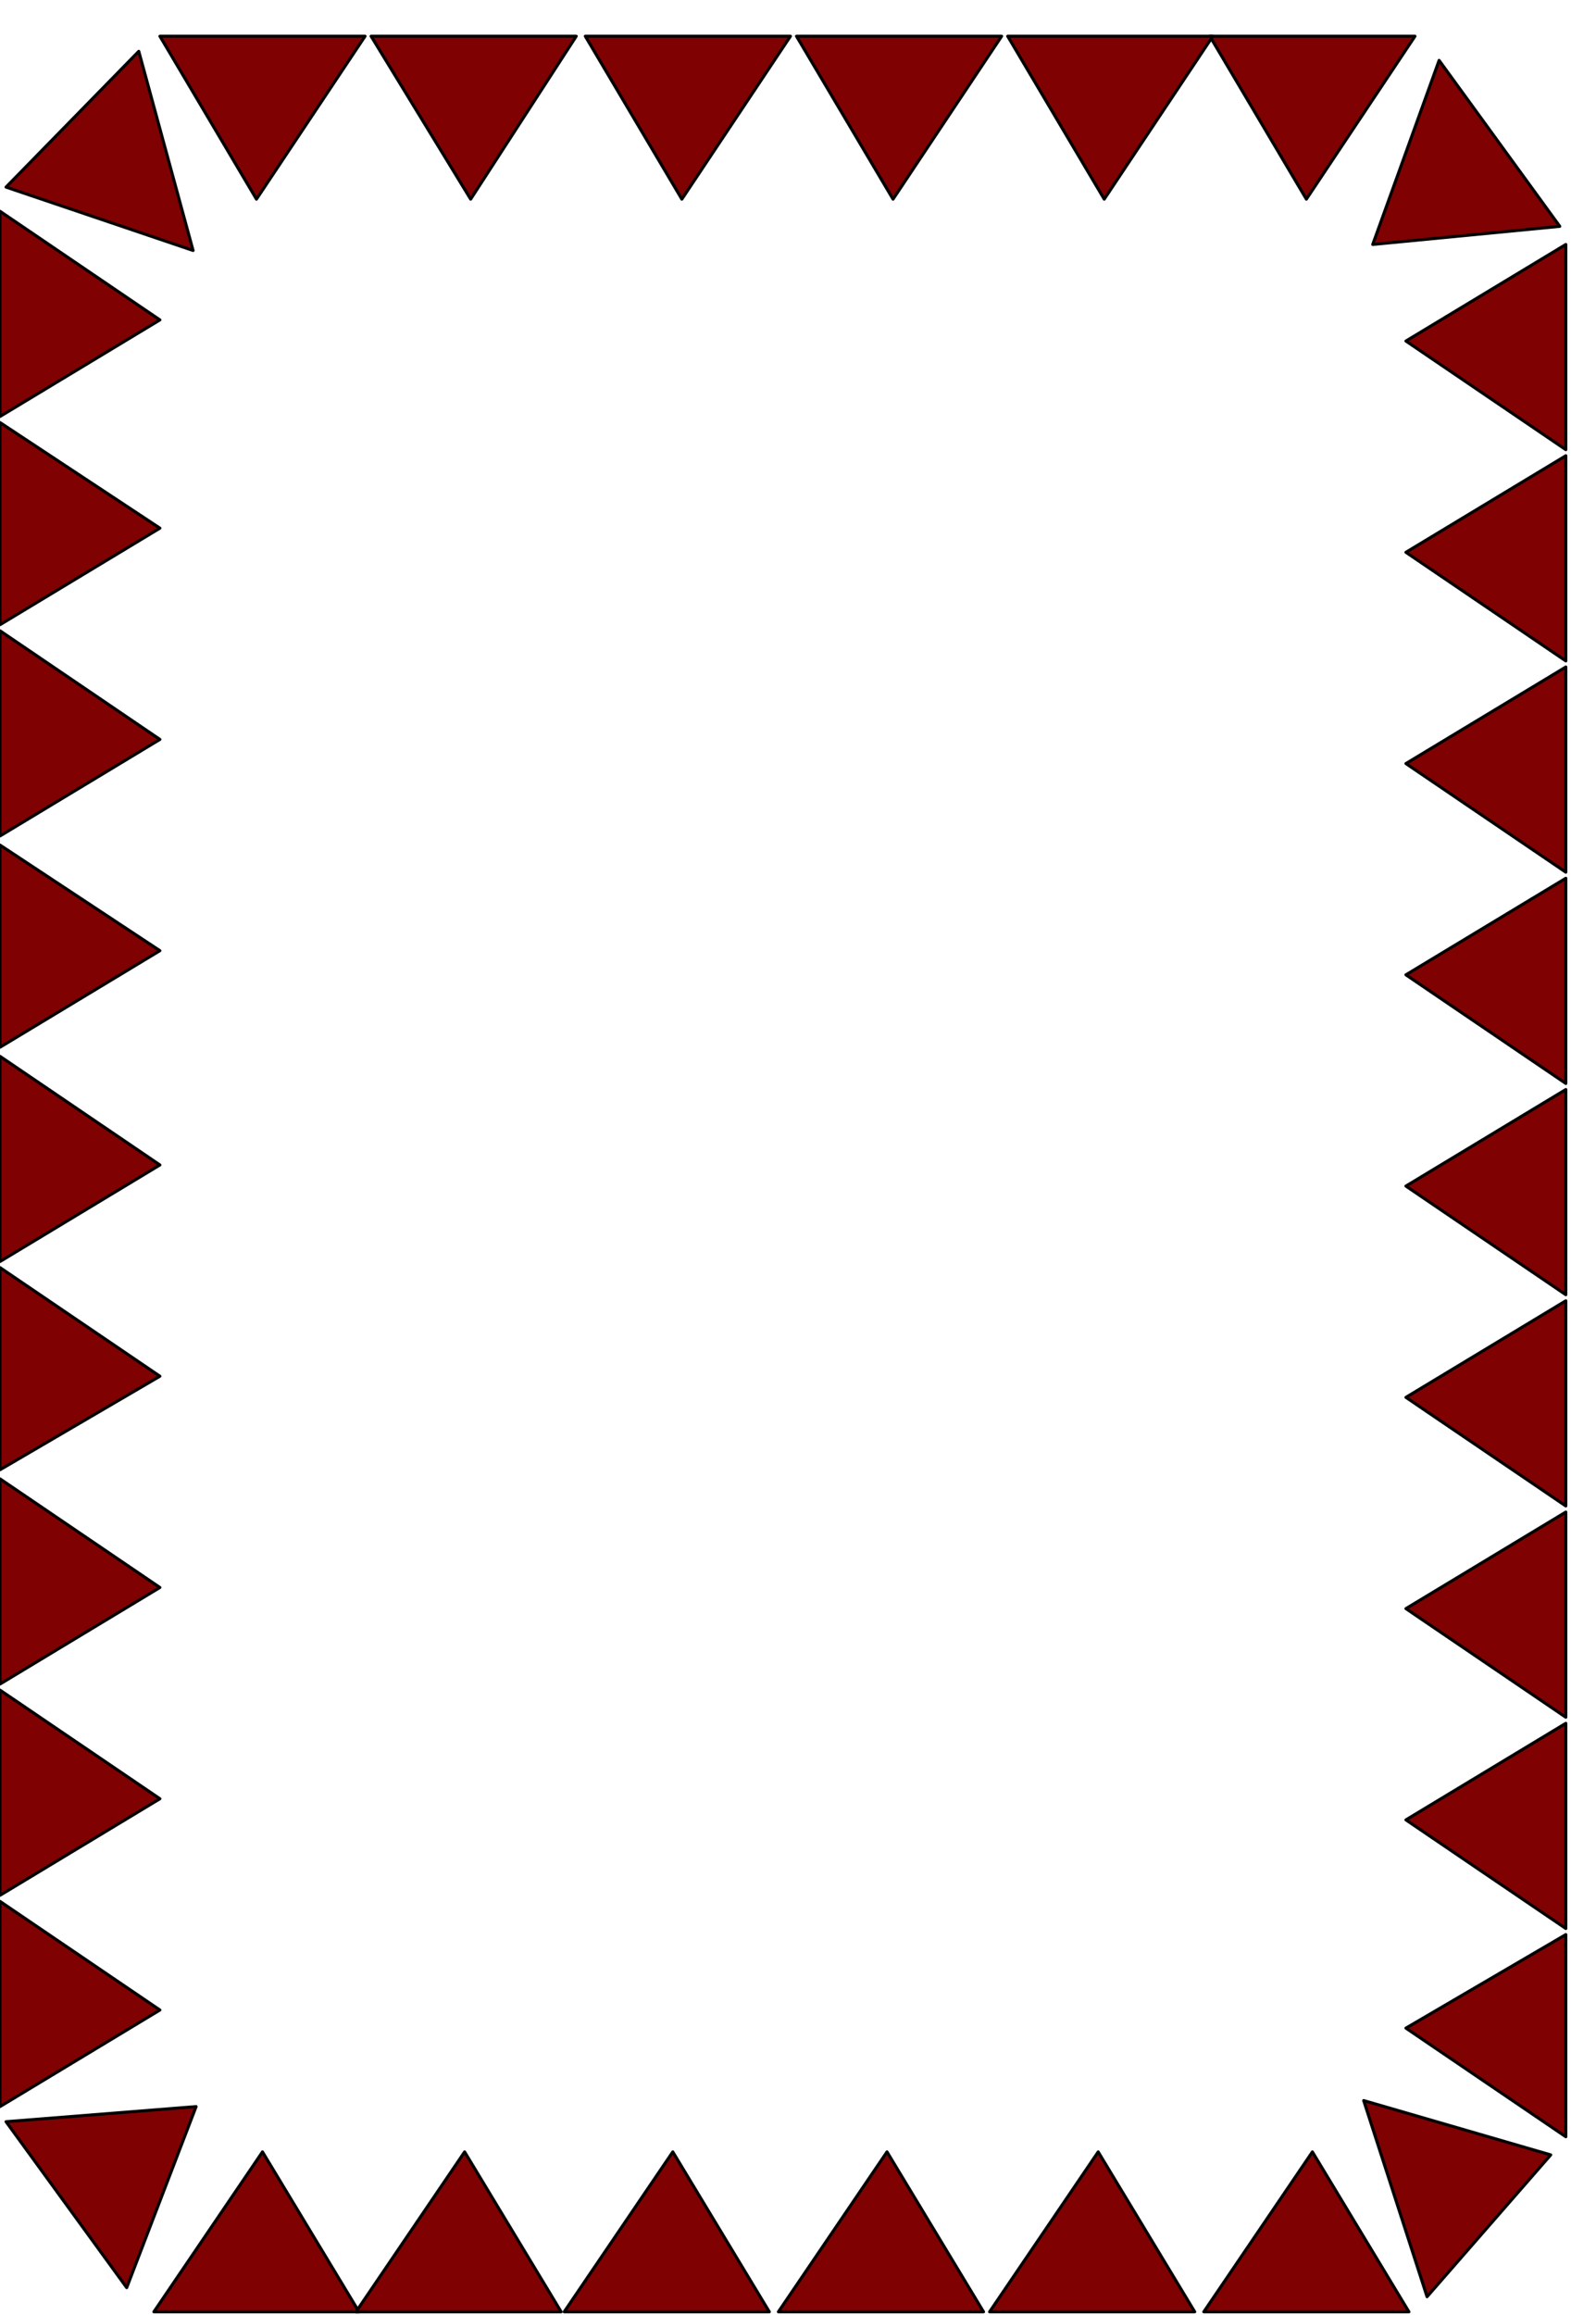 <?xml version="1.0" encoding="UTF-8" standalone="no"?>
<svg
   xmlns:dc="http://purl.org/dc/elements/1.1/"
   xmlns:cc="http://creativecommons.org/ns#"
   xmlns:rdf="http://www.w3.org/1999/02/22-rdf-syntax-ns#"
   xmlns:svg="http://www.w3.org/2000/svg"
   xmlns="http://www.w3.org/2000/svg"
   xmlns:sodipodi="http://sodipodi.sourceforge.net/DTD/sodipodi-0.dtd"
   xmlns:inkscape="http://www.inkscape.org/namespaces/inkscape"
   version="1.0"
   width="139.965mm"
   height="202.935mm"
   id="svg73"
   sodipodi:docname="BDRPC040.WMF">
  <sodipodi:namedview
     pagecolor="#ffffff"
     bordercolor="#666666"
     borderopacity="1"
     objecttolerance="10"
     gridtolerance="10"
     guidetolerance="10"
     inkscape:pageopacity="0"
     inkscape:pageshadow="2"
     inkscape:window-width="640"
     inkscape:window-height="480"
     id="namedview75" />
  <defs
     id="defs3">
    <pattern
       id="WMFhbasepattern"
       patternUnits="userSpaceOnUse"
       width="6"
       height="6"
       x="0"
       y="0" />
  </defs>
  <path
     style="fill:#800101;fill-rule:evenodd;fill-opacity:1;stroke:#000000;stroke-width:1px;stroke-linecap:round;stroke-linejoin:round;stroke-miterlimit:4;stroke-dasharray:none;stroke-opacity:1;"
     d="  M 0,70   L 53,106   L 0,138   L 0,70  z "
     id="path5" />
  <path
     style="fill:#800101;fill-rule:evenodd;fill-opacity:1;stroke:#000000;stroke-width:1px;stroke-linecap:round;stroke-linejoin:round;stroke-miterlimit:4;stroke-dasharray:none;stroke-opacity:1;"
     d="  M 0,140   L 53,175   L 0,207   L 0,140  z "
     id="path7" />
  <path
     style="fill:#800101;fill-rule:evenodd;fill-opacity:1;stroke:#000000;stroke-width:1px;stroke-linecap:round;stroke-linejoin:round;stroke-miterlimit:4;stroke-dasharray:none;stroke-opacity:1;"
     d="  M 0,209   L 53,245   L 0,277   L 0,209  z "
     id="path9" />
  <path
     style="fill:#800101;fill-rule:evenodd;fill-opacity:1;stroke:#000000;stroke-width:1px;stroke-linecap:round;stroke-linejoin:round;stroke-miterlimit:4;stroke-dasharray:none;stroke-opacity:1;"
     d="  M 0,280   L 53,315   L 0,347   L 0,280  z "
     id="path11" />
  <path
     style="fill:#800101;fill-rule:evenodd;fill-opacity:1;stroke:#000000;stroke-width:1px;stroke-linecap:round;stroke-linejoin:round;stroke-miterlimit:4;stroke-dasharray:none;stroke-opacity:1;"
     d="  M 0,350   L 53,386   L 0,418   L 0,350  z "
     id="path13" />
  <path
     style="fill:#800101;fill-rule:evenodd;fill-opacity:1;stroke:#000000;stroke-width:1px;stroke-linecap:round;stroke-linejoin:round;stroke-miterlimit:4;stroke-dasharray:none;stroke-opacity:1;"
     d="  M 0,420   L 53,456   L 0,487   L 0,420  z "
     id="path15" />
  <path
     style="fill:#800101;fill-rule:evenodd;fill-opacity:1;stroke:#000000;stroke-width:1px;stroke-linecap:round;stroke-linejoin:round;stroke-miterlimit:4;stroke-dasharray:none;stroke-opacity:1;"
     d="  M 0,490   L 53,526   L 0,558   L 0,490  z "
     id="path17" />
  <path
     style="fill:#800101;fill-rule:evenodd;fill-opacity:1;stroke:#000000;stroke-width:1px;stroke-linecap:round;stroke-linejoin:round;stroke-miterlimit:4;stroke-dasharray:none;stroke-opacity:1;"
     d="  M 0,560   L 53,596   L 0,628   L 0,560  z "
     id="path19" />
  <path
     style="fill:#800101;fill-rule:evenodd;fill-opacity:1;stroke:#000000;stroke-width:1px;stroke-linecap:round;stroke-linejoin:round;stroke-miterlimit:4;stroke-dasharray:none;stroke-opacity:1;"
     d="  M 0,630   L 53,666   L 0,698   L 0,630  z "
     id="path21" />
  <path
     style="fill:#800101;fill-rule:evenodd;fill-opacity:1;stroke:#000000;stroke-width:1px;stroke-linecap:round;stroke-linejoin:round;stroke-miterlimit:4;stroke-dasharray:none;stroke-opacity:1;"
     d="  M 2,703   L 65,698   L 42,758   L 2,703  z "
     id="path23" />
  <path
     style="fill:#800101;fill-rule:evenodd;fill-opacity:1;stroke:#000000;stroke-width:1px;stroke-linecap:round;stroke-linejoin:round;stroke-miterlimit:4;stroke-dasharray:none;stroke-opacity:1;"
     d="  M 51,766   L 87,713   L 119,766   L 51,766  z "
     id="path25" />
  <path
     style="fill:#800101;fill-rule:evenodd;fill-opacity:1;stroke:#000000;stroke-width:1px;stroke-linecap:round;stroke-linejoin:round;stroke-miterlimit:4;stroke-dasharray:none;stroke-opacity:1;"
     d="  M 118,766   L 154,713   L 186,766   L 118,766  z "
     id="path27" />
  <path
     style="fill:#800101;fill-rule:evenodd;fill-opacity:1;stroke:#000000;stroke-width:1px;stroke-linecap:round;stroke-linejoin:round;stroke-miterlimit:4;stroke-dasharray:none;stroke-opacity:1;"
     d="  M 187,766   L 223,713   L 255,766   L 187,766  z "
     id="path29" />
  <path
     style="fill:#800101;fill-rule:evenodd;fill-opacity:1;stroke:#000000;stroke-width:1px;stroke-linecap:round;stroke-linejoin:round;stroke-miterlimit:4;stroke-dasharray:none;stroke-opacity:1;"
     d="  M 258,766   L 294,713   L 326,766   L 258,766  z "
     id="path31" />
  <path
     style="fill:#800101;fill-rule:evenodd;fill-opacity:1;stroke:#000000;stroke-width:1px;stroke-linecap:round;stroke-linejoin:round;stroke-miterlimit:4;stroke-dasharray:none;stroke-opacity:1;"
     d="  M 328,766   L 364,713   L 396,766   L 328,766  z "
     id="path33" />
  <path
     style="fill:#800101;fill-rule:evenodd;fill-opacity:1;stroke:#000000;stroke-width:1px;stroke-linecap:round;stroke-linejoin:round;stroke-miterlimit:4;stroke-dasharray:none;stroke-opacity:1;"
     d="  M 399,766   L 435,713   L 467,766   L 399,766  z "
     id="path35" />
  <path
     style="fill:#800101;fill-rule:evenodd;fill-opacity:1;stroke:#000000;stroke-width:1px;stroke-linecap:round;stroke-linejoin:round;stroke-miterlimit:4;stroke-dasharray:none;stroke-opacity:1;"
     d="  M 519,708   L 466,672   L 519,641   L 519,708  z "
     id="path37" />
  <path
     style="fill:#800101;fill-rule:evenodd;fill-opacity:1;stroke:#000000;stroke-width:1px;stroke-linecap:round;stroke-linejoin:round;stroke-miterlimit:4;stroke-dasharray:none;stroke-opacity:1;"
     d="  M 519,639   L 466,603   L 519,571   L 519,639  z "
     id="path39" />
  <path
     style="fill:#800101;fill-rule:evenodd;fill-opacity:1;stroke:#000000;stroke-width:1px;stroke-linecap:round;stroke-linejoin:round;stroke-miterlimit:4;stroke-dasharray:none;stroke-opacity:1;"
     d="  M 519,569   L 466,533   L 519,501   L 519,569  z "
     id="path41" />
  <path
     style="fill:#800101;fill-rule:evenodd;fill-opacity:1;stroke:#000000;stroke-width:1px;stroke-linecap:round;stroke-linejoin:round;stroke-miterlimit:4;stroke-dasharray:none;stroke-opacity:1;"
     d="  M 519,499   L 466,463   L 519,431   L 519,499  z "
     id="path43" />
  <path
     style="fill:#800101;fill-rule:evenodd;fill-opacity:1;stroke:#000000;stroke-width:1px;stroke-linecap:round;stroke-linejoin:round;stroke-miterlimit:4;stroke-dasharray:none;stroke-opacity:1;"
     d="  M 519,429   L 466,393   L 519,361   L 519,429  z "
     id="path45" />
  <path
     style="fill:#800101;fill-rule:evenodd;fill-opacity:1;stroke:#000000;stroke-width:1px;stroke-linecap:round;stroke-linejoin:round;stroke-miterlimit:4;stroke-dasharray:none;stroke-opacity:1;"
     d="  M 519,359   L 466,323   L 519,291   L 519,359  z "
     id="path47" />
  <path
     style="fill:#800101;fill-rule:evenodd;fill-opacity:1;stroke:#000000;stroke-width:1px;stroke-linecap:round;stroke-linejoin:round;stroke-miterlimit:4;stroke-dasharray:none;stroke-opacity:1;"
     d="  M 519,289   L 466,253   L 519,221   L 519,289  z "
     id="path49" />
  <path
     style="fill:#800101;fill-rule:evenodd;fill-opacity:1;stroke:#000000;stroke-width:1px;stroke-linecap:round;stroke-linejoin:round;stroke-miterlimit:4;stroke-dasharray:none;stroke-opacity:1;"
     d="  M 519,219   L 466,183   L 519,151   L 519,219  z "
     id="path51" />
  <path
     style="fill:#800101;fill-rule:evenodd;fill-opacity:1;stroke:#000000;stroke-width:1px;stroke-linecap:round;stroke-linejoin:round;stroke-miterlimit:4;stroke-dasharray:none;stroke-opacity:1;"
     d="  M 519,149   L 466,113   L 519,81   L 519,149  z "
     id="path53" />
  <path
     style="fill:#800101;fill-rule:evenodd;fill-opacity:1;stroke:#000000;stroke-width:1px;stroke-linecap:round;stroke-linejoin:round;stroke-miterlimit:4;stroke-dasharray:none;stroke-opacity:1;"
     d="  M 517,75   L 455,81   L 477,20   L 517,75  z "
     id="path55" />
  <path
     style="fill:#800101;fill-rule:evenodd;fill-opacity:1;stroke:#000000;stroke-width:1px;stroke-linecap:round;stroke-linejoin:round;stroke-miterlimit:4;stroke-dasharray:none;stroke-opacity:1;"
     d="  M 469,12   L 433,66   L 401,12   L 469,12  z "
     id="path57" />
  <path
     style="fill:#800101;fill-rule:evenodd;fill-opacity:1;stroke:#000000;stroke-width:1px;stroke-linecap:round;stroke-linejoin:round;stroke-miterlimit:4;stroke-dasharray:none;stroke-opacity:1;"
     d="  M 402,12   L 366,66   L 334,12   L 402,12  z "
     id="path59" />
  <path
     style="fill:#800101;fill-rule:evenodd;fill-opacity:1;stroke:#000000;stroke-width:1px;stroke-linecap:round;stroke-linejoin:round;stroke-miterlimit:4;stroke-dasharray:none;stroke-opacity:1;"
     d="  M 332,12   L 296,66   L 264,12   L 332,12  z "
     id="path61" />
  <path
     style="fill:#800101;fill-rule:evenodd;fill-opacity:1;stroke:#000000;stroke-width:1px;stroke-linecap:round;stroke-linejoin:round;stroke-miterlimit:4;stroke-dasharray:none;stroke-opacity:1;"
     d="  M 262,12   L 226,66   L 194,12   L 262,12  z "
     id="path63" />
  <path
     style="fill:#800101;fill-rule:evenodd;fill-opacity:1;stroke:#000000;stroke-width:1px;stroke-linecap:round;stroke-linejoin:round;stroke-miterlimit:4;stroke-dasharray:none;stroke-opacity:1;"
     d="  M 191,12   L 156,66   L 123,12   L 191,12  z "
     id="path65" />
  <path
     style="fill:#800101;fill-rule:evenodd;fill-opacity:1;stroke:#000000;stroke-width:1px;stroke-linecap:round;stroke-linejoin:round;stroke-miterlimit:4;stroke-dasharray:none;stroke-opacity:1;"
     d="  M 121,12   L 85,66   L 53,12   L 121,12  z "
     id="path67" />
  <path
     style="fill:#800101;fill-rule:evenodd;fill-opacity:1;stroke:#000000;stroke-width:1px;stroke-linecap:round;stroke-linejoin:round;stroke-miterlimit:4;stroke-dasharray:none;stroke-opacity:1;"
     d="  M 473,761   L 514,714   L 452,696   L 473,761  z "
     id="path69" />
  <path
     style="fill:#800101;fill-rule:evenodd;fill-opacity:1;stroke:#000000;stroke-width:1px;stroke-linecap:round;stroke-linejoin:round;stroke-miterlimit:4;stroke-dasharray:none;stroke-opacity:1;"
     d="  M 46,17   L 2,62   L 64,83   L 46,17  z "
     id="path71" />
</svg>
